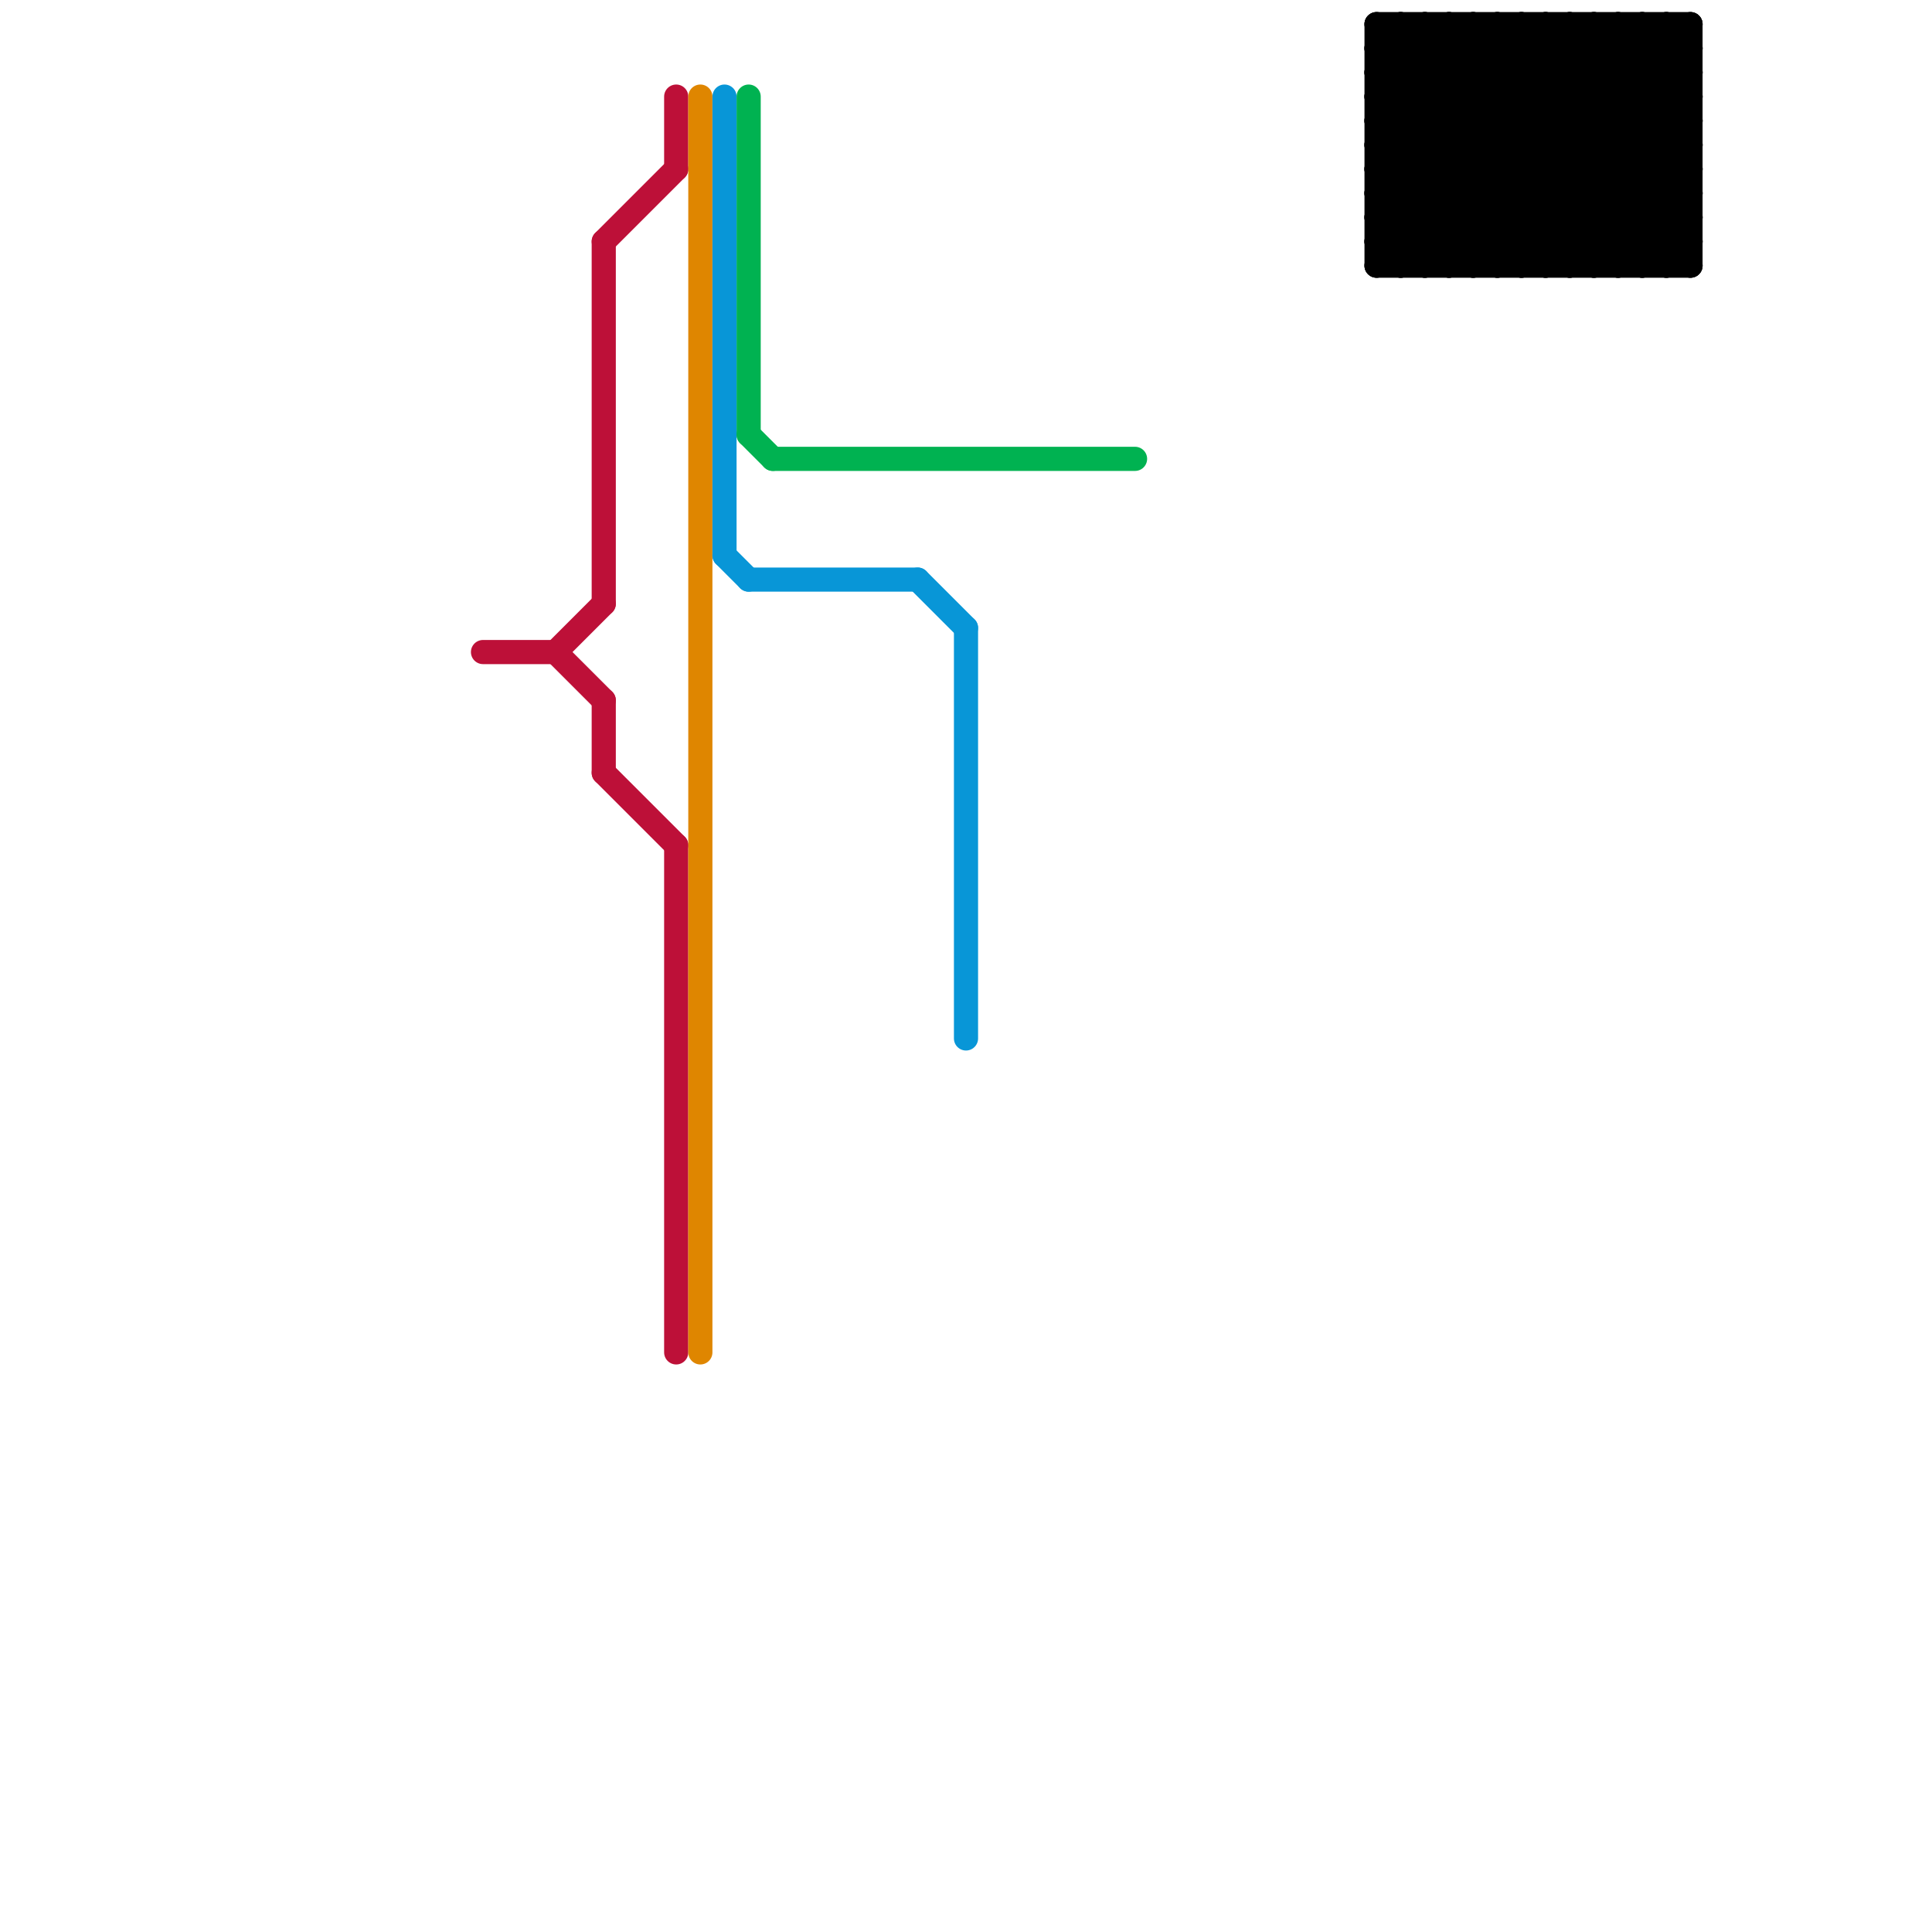 
<svg version="1.1" xmlns="http://www.w3.org/2000/svg" viewBox="0 0 80 80">
<style>text { font: 1px Helvetica; font-weight: 600; white-space: pre; dominant-baseline: central; } line { stroke-width: 1; fill: none; stroke-linecap: round; stroke-linejoin: round; } .c0 { stroke: #bd1038 } .c1 { stroke: #df8600 } .c2 { stroke: #0896d7 } .c3 { stroke: #00b251 } .c4 { stroke: #000000 }</style><defs><g id="wm-xf"><circle r="1.2" fill="#000"/><circle r="0.9" fill="#fff"/><circle r="0.6" fill="#000"/><circle r="0.3" fill="#fff"/></g><g id="wm"><circle r="0.6" fill="#000"/><circle r="0.3" fill="#fff"/></g></defs><line class="c0" x1="25" y1="10" x2="25" y2="25"/><line class="c0" x1="23" y1="27" x2="25" y2="29"/><line class="c0" x1="25" y1="32" x2="28" y2="35"/><line class="c0" x1="25" y1="10" x2="28" y2="7"/><line class="c0" x1="28" y1="35" x2="28" y2="56"/><line class="c0" x1="23" y1="27" x2="25" y2="25"/><line class="c0" x1="20" y1="27" x2="23" y2="27"/><line class="c0" x1="25" y1="29" x2="25" y2="32"/><line class="c0" x1="28" y1="4" x2="28" y2="7"/><line class="c1" x1="29" y1="4" x2="29" y2="56"/><line class="c2" x1="30" y1="23" x2="31" y2="24"/><line class="c2" x1="31" y1="24" x2="38" y2="24"/><line class="c2" x1="30" y1="4" x2="30" y2="23"/><line class="c2" x1="40" y1="26" x2="40" y2="43"/><line class="c2" x1="38" y1="24" x2="40" y2="26"/><line class="c3" x1="31" y1="18" x2="32" y2="19"/><line class="c3" x1="31" y1="4" x2="31" y2="18"/><line class="c3" x1="32" y1="19" x2="47" y2="19"/><line class="c4" x1="57" y1="8" x2="70" y2="8"/><line class="c4" x1="58" y1="1" x2="58" y2="11"/><line class="c4" x1="69" y1="11" x2="70" y2="10"/><line class="c4" x1="57" y1="8" x2="64" y2="1"/><line class="c4" x1="57" y1="1" x2="70" y2="1"/><line class="c4" x1="64" y1="1" x2="64" y2="11"/><line class="c4" x1="59" y1="1" x2="59" y2="11"/><line class="c4" x1="57" y1="11" x2="70" y2="11"/><line class="c4" x1="68" y1="11" x2="70" y2="9"/><line class="c4" x1="62" y1="11" x2="70" y2="3"/><line class="c4" x1="60" y1="1" x2="60" y2="11"/><line class="c4" x1="57" y1="3" x2="70" y2="3"/><line class="c4" x1="70" y1="1" x2="70" y2="11"/><line class="c4" x1="57" y1="5" x2="70" y2="5"/><line class="c4" x1="57" y1="1" x2="67" y2="11"/><line class="c4" x1="61" y1="1" x2="61" y2="11"/><line class="c4" x1="57" y1="4" x2="64" y2="11"/><line class="c4" x1="69" y1="1" x2="69" y2="11"/><line class="c4" x1="58" y1="1" x2="68" y2="11"/><line class="c4" x1="57" y1="6" x2="70" y2="6"/><line class="c4" x1="65" y1="1" x2="65" y2="11"/><line class="c4" x1="60" y1="11" x2="70" y2="1"/><line class="c4" x1="57" y1="10" x2="66" y2="1"/><line class="c4" x1="57" y1="5" x2="63" y2="11"/><line class="c4" x1="57" y1="6" x2="62" y2="11"/><line class="c4" x1="61" y1="1" x2="70" y2="10"/><line class="c4" x1="66" y1="1" x2="66" y2="11"/><line class="c4" x1="59" y1="1" x2="69" y2="11"/><line class="c4" x1="66" y1="1" x2="70" y2="5"/><line class="c4" x1="57" y1="10" x2="70" y2="10"/><line class="c4" x1="57" y1="4" x2="60" y2="1"/><line class="c4" x1="59" y1="11" x2="69" y2="1"/><line class="c4" x1="57" y1="7" x2="61" y2="11"/><line class="c4" x1="57" y1="8" x2="60" y2="11"/><line class="c4" x1="68" y1="1" x2="70" y2="3"/><line class="c4" x1="66" y1="11" x2="70" y2="7"/><line class="c4" x1="57" y1="5" x2="61" y2="1"/><line class="c4" x1="57" y1="1" x2="57" y2="11"/><line class="c4" x1="58" y1="11" x2="68" y2="1"/><line class="c4" x1="57" y1="2" x2="66" y2="11"/><line class="c4" x1="57" y1="2" x2="58" y2="1"/><line class="c4" x1="57" y1="6" x2="62" y2="1"/><line class="c4" x1="63" y1="1" x2="70" y2="8"/><line class="c4" x1="64" y1="11" x2="70" y2="5"/><line class="c4" x1="57" y1="9" x2="65" y2="1"/><line class="c4" x1="57" y1="10" x2="58" y2="11"/><line class="c4" x1="64" y1="1" x2="70" y2="7"/><line class="c4" x1="67" y1="11" x2="70" y2="8"/><line class="c4" x1="65" y1="11" x2="70" y2="6"/><line class="c4" x1="57" y1="7" x2="70" y2="7"/><line class="c4" x1="57" y1="3" x2="59" y2="1"/><line class="c4" x1="57" y1="9" x2="70" y2="9"/><line class="c4" x1="63" y1="11" x2="70" y2="4"/><line class="c4" x1="69" y1="1" x2="70" y2="2"/><line class="c4" x1="61" y1="11" x2="70" y2="2"/><line class="c4" x1="60" y1="1" x2="70" y2="11"/><line class="c4" x1="57" y1="2" x2="70" y2="2"/><line class="c4" x1="62" y1="1" x2="62" y2="11"/><line class="c4" x1="57" y1="7" x2="63" y2="1"/><line class="c4" x1="57" y1="4" x2="70" y2="4"/><line class="c4" x1="57" y1="11" x2="67" y2="1"/><line class="c4" x1="65" y1="1" x2="70" y2="6"/><line class="c4" x1="57" y1="3" x2="65" y2="11"/><line class="c4" x1="63" y1="1" x2="63" y2="11"/><line class="c4" x1="62" y1="1" x2="70" y2="9"/><line class="c4" x1="68" y1="1" x2="68" y2="11"/><line class="c4" x1="57" y1="9" x2="59" y2="11"/><line class="c4" x1="67" y1="1" x2="70" y2="4"/><line class="c4" x1="67" y1="1" x2="67" y2="11"/>
</svg>
